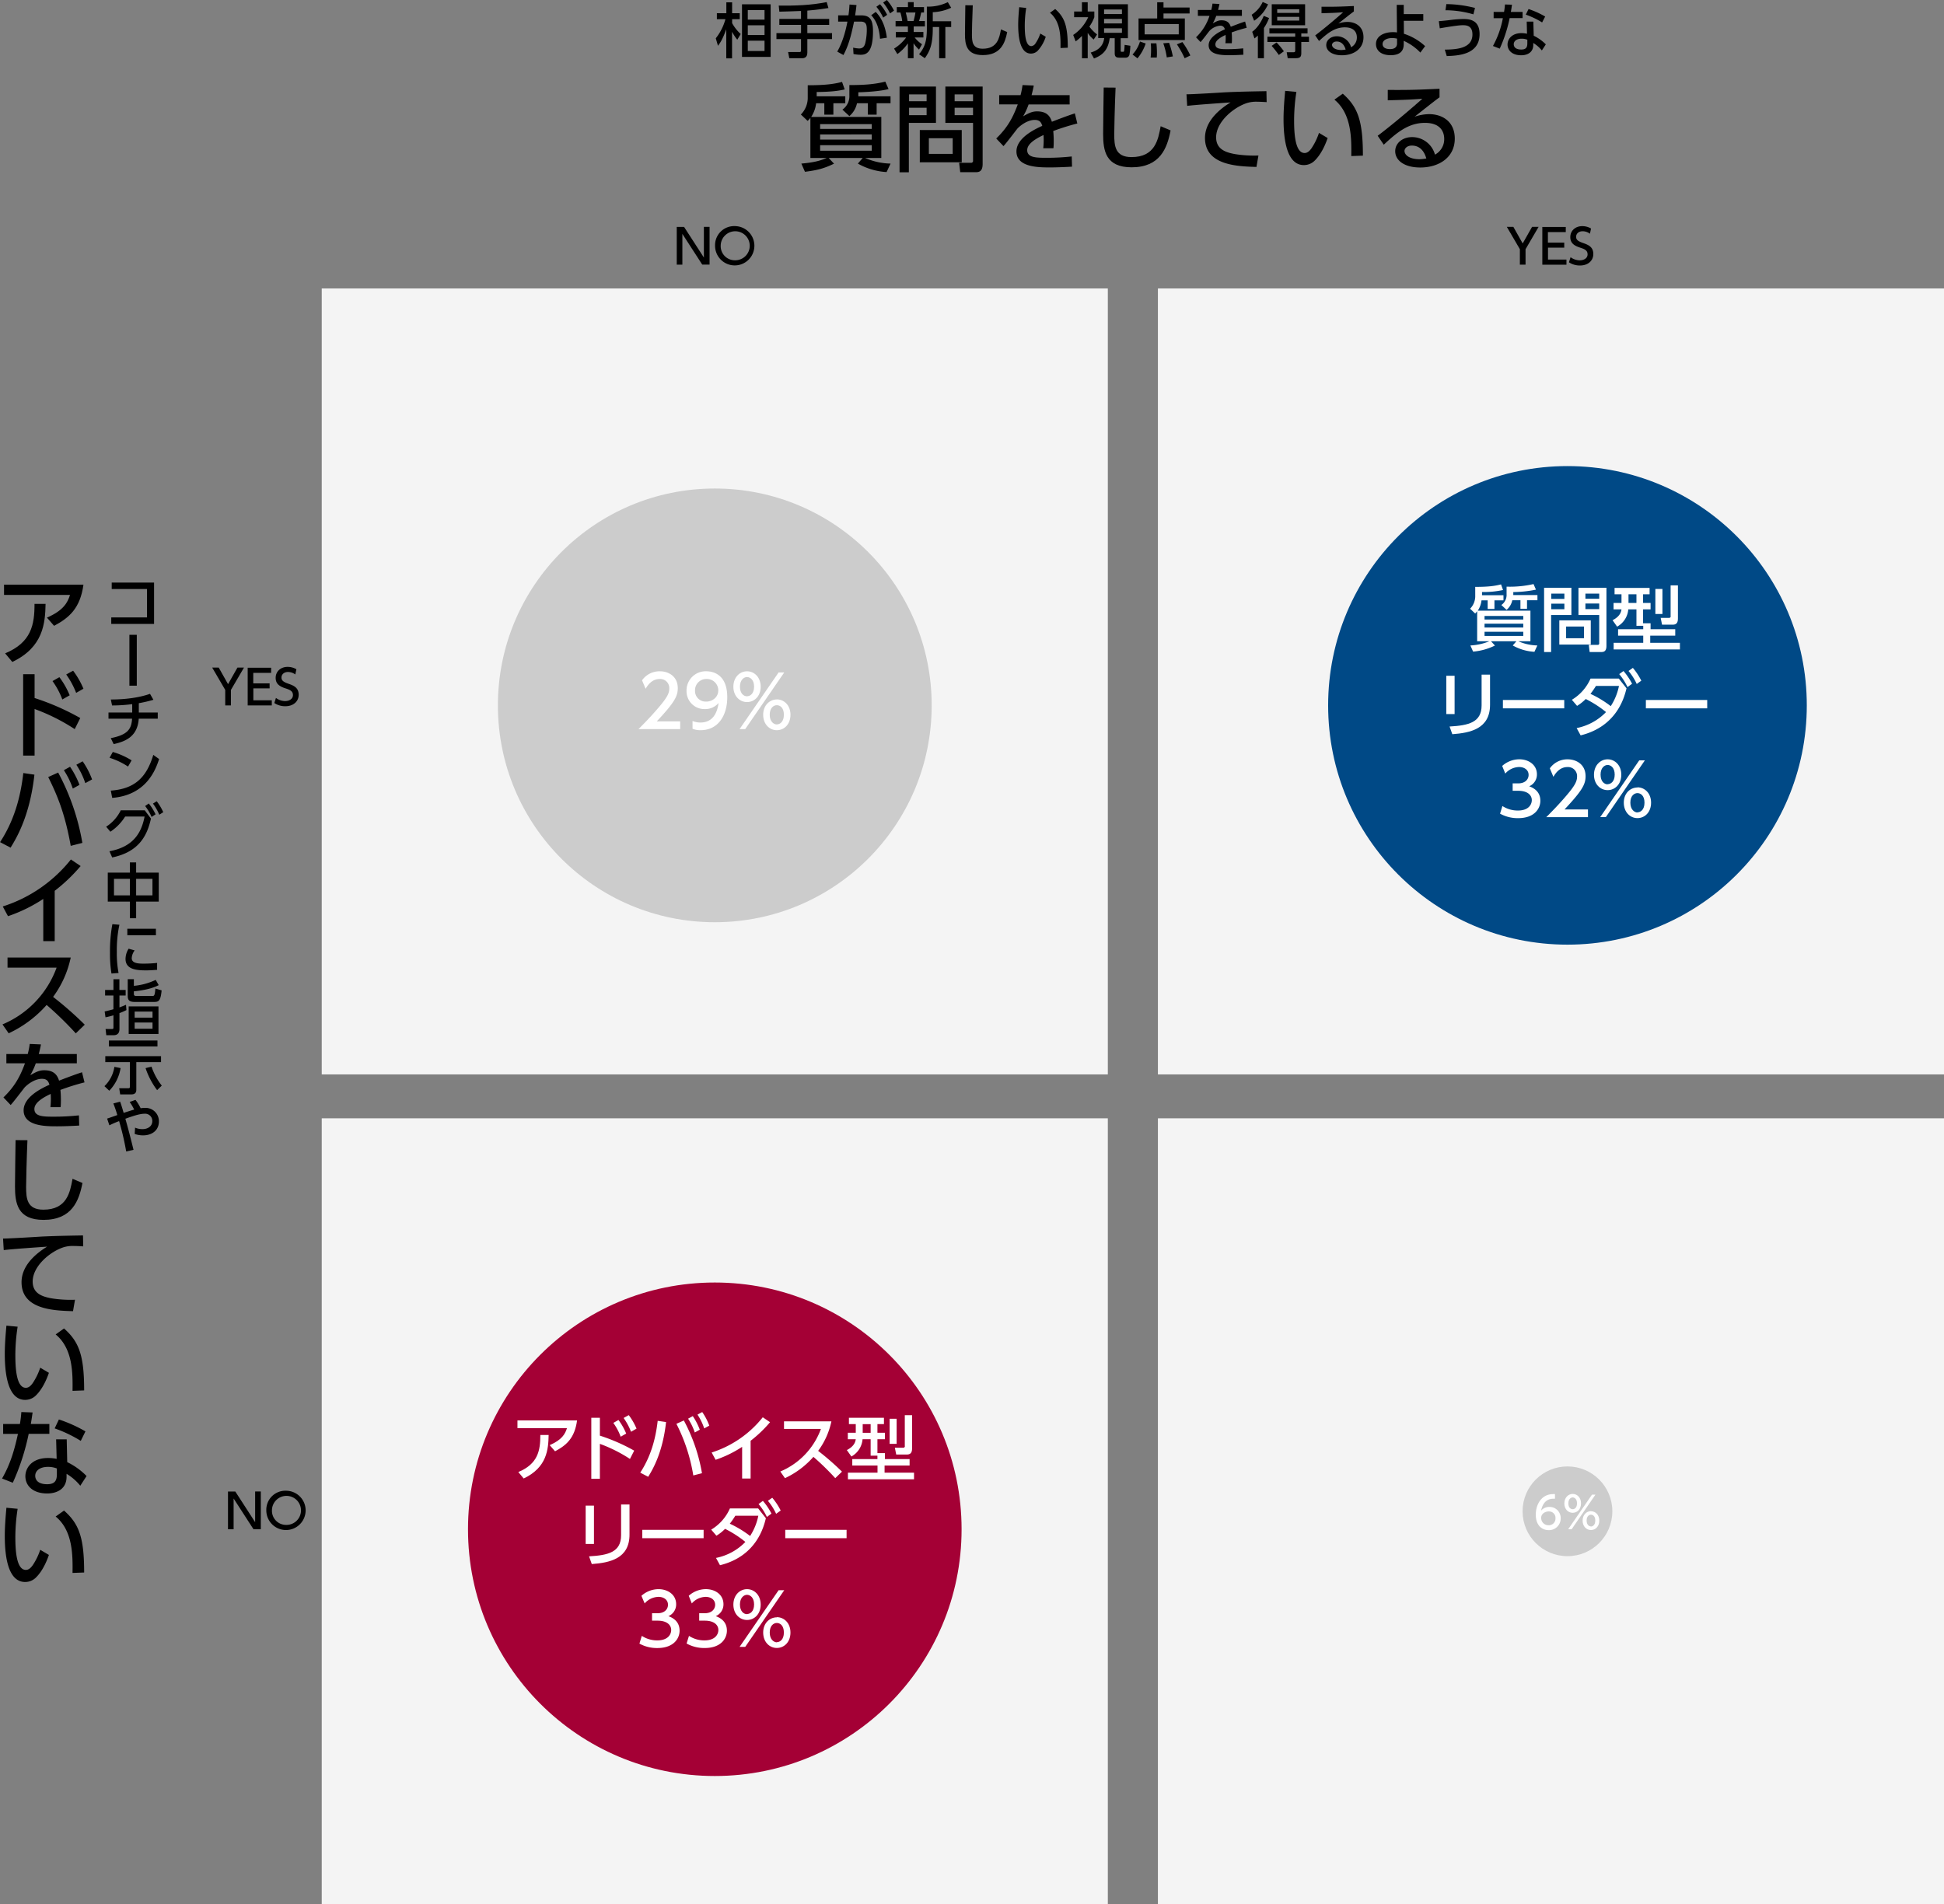 <svg id="リーダーA-2" data-name="リーダーA" xmlns="http://www.w3.org/2000/svg" viewBox="0 0 979.03 959.19"><rect x="0" y="0" width="979.03" height="959.19" fill="#808080" stroke="none"/><defs><style>.cls-1{fill:#f4f4f4;}.cls-2{fill:#004986;}.cls-3{fill:#ccc;}.cls-4{fill:#a40035;}.cls-5{fill:#fff;}</style></defs><title>data20160627_01</title><rect class="cls-1" x="162.03" y="145.3" width="395.89" height="395.89"/><rect class="cls-1" x="583.14" y="145.3" width="395.89" height="395.89"/><rect class="cls-1" x="162.03" y="563.3" width="395.89" height="395.89"/><rect class="cls-1" x="583.14" y="563.3" width="395.89" height="395.89"/><path d="M346.46,114.27l10,15.46V114.27h2.86v19h-3.7l-10-15.46V133.3h-2.83v-19h3.67Z" transform="translate(-1.97 0)"/><path d="M371.93,113.89a9.9,9.9,0,1,1-9.84,9.89A9.59,9.59,0,0,1,371.93,113.89Zm0,17.21a7.31,7.31,0,1,0-7-7.32A7.1,7.1,0,0,0,371.93,131.1Z" transform="translate(-1.97 0)"/><path d="M767.41,125.53l-6.58-11.26h3.29l4.7,8.35,4.73-8.35h3.29l-6.58,11.26v7.78h-2.86v-7.78Z" transform="translate(-1.97 0)"/><path d="M789.75,122.17v2.57h-8.18v6h9.29v2.59H778.71v-19h11.81v2.59h-9v5.3h8.18Z" transform="translate(-1.97 0)"/><path d="M802.69,117.73a6.21,6.21,0,0,0-3.67-1.25c-2,0-3.29,1.22-3.29,2.81s1.2,2.26,3.19,3c2.69,0.94,5.47,1.9,5.47,5.66,0,3.34-2.64,5.78-6.7,5.78a9.86,9.86,0,0,1-5.57-1.61l0.82-2.57a7.83,7.83,0,0,0,4.56,1.58c2.09,0,4-1,4-3s-1.46-2.66-3.7-3.38c-3.19-1-5-2.4-5-5.3,0-3.24,2.54-5.54,6-5.54a8.59,8.59,0,0,1,4.44,1.2Z" transform="translate(-1.97 0)"/><path d="M115.41,347.53l-6.58-11.26h3.29l4.7,8.35,4.73-8.35h3.29l-6.58,11.26v7.78h-2.86v-7.78Z" transform="translate(-1.97 0)"/><path d="M137.75,344.17v2.57h-8.19v6h9.29v2.59H126.71v-19h11.81v2.59h-9v5.3h8.19Z" transform="translate(-1.97 0)"/><path d="M150.69,339.73a6.21,6.21,0,0,0-3.67-1.25c-2,0-3.29,1.22-3.29,2.81s1.2,2.26,3.19,3c2.69,0.94,5.47,1.9,5.47,5.66,0,3.34-2.64,5.78-6.7,5.78a9.86,9.86,0,0,1-5.57-1.61l0.82-2.57a7.83,7.83,0,0,0,4.56,1.58c2.09,0,4-1,4-3s-1.46-2.66-3.7-3.38c-3.19-1-5-2.4-5-5.3,0-3.24,2.54-5.54,6-5.54a8.59,8.59,0,0,1,4.44,1.2Z" transform="translate(-1.97 0)"/><path d="M120.46,751.27l10,15.46V751.27h2.86v19h-3.7l-10-15.46V770.3h-2.83v-19h3.67Z" transform="translate(-1.97 0)"/><path d="M145.93,750.89a9.9,9.9,0,1,1-9.84,9.89A9.59,9.59,0,0,1,145.93,750.89Zm0,17.21a7.31,7.31,0,1,0-7-7.32A7.1,7.1,0,0,0,145.93,768.1Z" transform="translate(-1.97 0)"/><circle class="cls-2" cx="789.4" cy="355.3" r="120.53"/><circle class="cls-3" cx="359.98" cy="355.3" r="109.23"/><circle class="cls-3" cx="789.4" cy="761.25" r="22.6"/><circle class="cls-4" cx="359.98" cy="770.3" r="124.29"/><path class="cls-5" d="M772.72,307.52V323H766.6a25.3,25.3,0,0,0,9.61,2.12l-1.48,3.2a25,25,0,0,1-10.91-3.2l1.84-2.12H752.85l2,2.16a30.48,30.48,0,0,1-11,3.06l-1.37-3.1a28.68,28.68,0,0,0,9.57-2.12h-6.16V307.88a10,10,0,0,1-1,1.15l-2.56-2.41a9,9,0,0,0,2.59-6v-5c6.3,0,9.68-.4,13-1.26l1,2.84a46.45,46.45,0,0,1-10.58,1v1.62h10.8v2.59h-4.54v4.32h-3.42v-4.32h-3.1a11.9,11.9,0,0,1-1.87,5.18h26.53Zm-3.6,2.74H749.61v1.8h19.51v-1.8Zm0,3.89H749.61v1.94h19.51v-1.94Zm0,4.07H749.61v2.09h19.51v-2.09Zm-5-18.47h12.13v2.59H771v4.32h-3.31v-4.32h-4.1a8.72,8.72,0,0,1-2.88,4.86l-2.63-2.45a6.22,6.22,0,0,0,2.63-5.44V295.5a53.62,53.62,0,0,0,13.57-1.3l1.22,2.81a59.89,59.89,0,0,1-11.41,1.22v1.51Z" transform="translate(-1.97 0)"/><path class="cls-5" d="M779.6,296.07h13.75v13.71H783.13v18.65H779.6V296.07Zm3.6,3v2.59h6.62V299H783.2Zm0,5v2.81h6.62v-2.81H783.2Zm19.91,8.42v12.17H787.27V312.49H803.1Zm-12.42,3.1v5.9h9v-5.9h-9Zm16.67-5.8H796.91V296.07H811v29.26c0,3-1.55,3.1-2.74,3.1h-5.72l-0.43-3.6h4.39a0.74,0.74,0,0,0,.86-0.9V309.79ZM800.41,299v2.59h6.95V299h-6.95Zm0,5v2.81h6.95v-2.81h-6.95Z" transform="translate(-1.97 0)"/><path class="cls-5" d="M829.53,315.22h-3.42v-8.28H822a10.92,10.92,0,0,1-5.62,8.71l-2.3-3.24c3.92-2,4.32-4.36,4.5-5.47h-4V303.7h4v-4.36h-3.49v-3.2h17.64v3.2h-3.28v4.36h3.78v3.24h-3.78v7h3.78v3h12.42v3.24h-12.6v3.6H848v3.35H814.63v-3.35h14.9v-3.6H816.86v-3.24h12.67v-1.66Zm-7.42-15.87v4.36h4v-4.36h-4Zm13.53-2.7h3.56v12.63h-3.56V296.65Zm7.67-1.8H847v16.38c0,1.44-.07,3.42-2.59,3.42H839l-0.68-3.42h4.21a0.77,0.77,0,0,0,.79-1V294.85Z" transform="translate(-1.97 0)"/><path class="cls-5" d="M734.53,359.68h-4.18V340.39h4.18v19.29ZM752.38,355c0,12.17-10,14.15-19,14.83L732,365.95c9.5-.54,16.13-2,16.13-10.65V339.81h4.25V355Z" transform="translate(-1.97 0)"/><path class="cls-5" d="M789.75,352.59v4.21H758.86v-4.21h30.88Z" transform="translate(-1.97 0)"/><path class="cls-5" d="M796,366.74a28.22,28.22,0,0,0,14.79-8.06,54.32,54.32,0,0,0-10.22-6.59,22.35,22.35,0,0,1-4.36,3.46l-2.63-3.06A23.47,23.47,0,0,0,803,341.79h14.22l3.89,4.93c-1,4-4.54,19.11-23.11,23.69Zm9.72-21.24a42.18,42.18,0,0,1-2.77,4,53,53,0,0,1,10.22,6.19,29.27,29.27,0,0,0,4.14-10.19H805.7ZM819.59,338a32.62,32.62,0,0,1,4.32,6.41l-2.3,1.69a30.14,30.14,0,0,0-4.18-6.55Zm4.72-1.58a32.75,32.75,0,0,1,4.25,6.44l-2.3,1.66a29,29,0,0,0-4.14-6.55Z" transform="translate(-1.97 0)"/><path class="cls-5" d="M861.75,352.59v4.21H830.86v-4.21h30.88Z" transform="translate(-1.97 0)"/><path class="cls-5" d="M758.61,406a14.06,14.06,0,0,0,7.85,2.27c5.11,0,6.95-2.81,6.95-5.26s-2.09-4.68-6.8-4.68h-2.84V394.6h2.74c3.89,0,5.29-2.34,5.29-4.25,0-2.74-2.41-4-4.75-4a9.51,9.51,0,0,0-7,3.31l-1.55-3.85a13,13,0,0,1,8.6-3.35c4.71,0,8.89,2.77,8.89,7.59a6.43,6.43,0,0,1-3.89,6c1.48,0.58,5.62,2.16,5.62,7.31,0,3.85-2.88,8.75-11.23,8.75a18.27,18.27,0,0,1-9.07-2.27Z" transform="translate(-1.97 0)"/><path class="cls-5" d="M801.7,407.71v3.89h-21c3.13-3.13,6.44-6.52,10.11-10.83,4.36-5.11,5.4-7.24,5.4-9.65a4.56,4.56,0,0,0-4.86-4.75c-4.25,0-6.37,3.78-7.06,4.93l-1.8-4.28a10.81,10.81,0,0,1,9-4.54c4.07,0,9,2.34,9,8.53,0,4.07-1.69,7.2-10.58,16.7H801.7Z" transform="translate(-1.97 0)"/><path class="cls-5" d="M811.6,382.47c3.67,0,6.88,3,6.88,7.77S815.31,398,811.6,398s-6.88-3-6.88-7.74S807.93,382.47,811.6,382.47ZM827.51,383h2.84L810.7,411.59h-2.84Zm-15.91,12c1.48,0,3.56-1.19,3.56-4.82s-2.09-4.86-3.56-4.86-3.56,1.33-3.56,4.86S810,395.07,811.6,395.07Zm15,1.58c3.64,0,6.88,2.92,6.88,7.74s-3.17,7.77-6.87,7.77-6.87-3-6.87-7.77S823,396.66,826.65,396.66Zm0,12.6c1.48,0,3.56-1.19,3.56-4.86s-2-4.82-3.56-4.82-3.56,1.3-3.56,4.82S825.14,409.25,826.65,409.25Z" transform="translate(-1.97 0)"/><path class="cls-5" d="M292.59,715.48c-1.22,9-5.47,12.56-11.09,15.55l-2.7-3.1c6.23-2.7,7.81-5.69,8.71-8.57H262.57v-3.89h30Zm-29.59,26c9.86-4.1,11.12-10.8,11.09-18.68l4.18,0c-0.14,7.2-.79,16.34-12.56,21.92Z" transform="translate(-1.97 0)"/><path class="cls-5" d="M319.23,734.88a73.59,73.59,0,0,0-15.15-7.6v17.6h-4.32V714.14h4.32v9a93,93,0,0,1,17.28,7.56Zm-5.79-19.62a30.94,30.94,0,0,1,3.89,6.84l-2.77,1.58a29.3,29.3,0,0,0-3.71-6.95Zm5.18-2.45a31.47,31.47,0,0,1,3.92,6.8l-2.77,1.58a31.45,31.45,0,0,0-3.74-6.95Z" transform="translate(-1.97 0)"/><path class="cls-5" d="M337.41,716.3c-1.73,15.73-6.91,24.15-9,27.57l-4-2.09c5.18-7.92,7.7-16.63,8.78-26.1Zm13.71,26.89a87.71,87.71,0,0,0-8.5-26l3.74-1.69a86.89,86.89,0,0,1,9.14,26.57Zm-0.25-29.88a32.61,32.61,0,0,1,3.53,6.84l-2.52,1.4a30.35,30.35,0,0,0-3.38-6.95Zm4.75-2.05a30,30,0,0,1,3.56,6.84l-2.56,1.4a28.94,28.94,0,0,0-3.38-6.95Z" transform="translate(-1.97 0)"/><path class="cls-5" d="M380,744.74h-4.28V728.79a58.21,58.21,0,0,1-13.35,6.52l-2-3.67a53.71,53.71,0,0,0,25.74-17.75l3.67,2.48a63.58,63.58,0,0,1-9.79,9.36v19Z" transform="translate(-1.97 0)"/><path class="cls-5" d="M420.68,715.95A38.16,38.16,0,0,1,414,730.81a131,131,0,0,1,12,10.47l-3.38,3.28a129.76,129.76,0,0,0-11-10.73,43.67,43.67,0,0,1-14.33,10.73l-2.34-3.35a37,37,0,0,0,20.45-21.45H396.81v-3.81h23.87Z" transform="translate(-1.97 0)"/><path class="cls-5" d="M443.86,733.22h-3.42v-8.28h-4.07a10.92,10.92,0,0,1-5.62,8.71l-2.3-3.24c3.92-2,4.32-4.36,4.5-5.47h-4V721.7h4v-4.36H429.5v-3.2h17.64v3.2h-3.28v4.36h3.78v3.24h-3.78v7h3.78v3h12.42v3.24h-12.6v3.6h14.83v3.35H429v-3.35h14.9v-3.6H431.19v-3.24h12.67v-1.66Zm-7.42-15.87v4.36h4v-4.36h-4Zm13.53-2.7h3.56v12.63H450V714.65Zm7.67-1.8h3.67v16.38c0,1.44-.07,3.42-2.59,3.42h-5.4l-0.68-3.42h4.21a0.77,0.77,0,0,0,.79-1V712.85Z" transform="translate(-1.97 0)"/><path class="cls-5" d="M301.1,777.68h-4.18V758.39h4.18v19.29ZM319,773c0,12.17-10,14.15-19,14.83l-1.37-3.89c9.5-.54,16.13-2,16.13-10.65V757.81H319V773Z" transform="translate(-1.97 0)"/><path class="cls-5" d="M356.32,770.59v4.21H325.44v-4.21h30.88Z" transform="translate(-1.97 0)"/><path class="cls-5" d="M362.56,784.74a28.22,28.22,0,0,0,14.79-8.06,54.31,54.31,0,0,0-10.22-6.59,22.35,22.35,0,0,1-4.36,3.46l-2.63-3.06a23.47,23.47,0,0,0,9.43-10.69h14.22l3.89,4.93c-1,4-4.54,19.11-23.11,23.68Zm9.72-21.24a42.14,42.14,0,0,1-2.77,4,53,53,0,0,1,10.22,6.19,29.28,29.28,0,0,0,4.14-10.19H372.27ZM386.17,756a32.62,32.62,0,0,1,4.32,6.41l-2.3,1.69A30.13,30.13,0,0,0,384,757.6Zm4.72-1.58a32.77,32.77,0,0,1,4.25,6.44l-2.3,1.66a29,29,0,0,0-4.14-6.55Z" transform="translate(-1.97 0)"/><path class="cls-5" d="M428.32,770.59v4.21H397.44v-4.21h30.88Z" transform="translate(-1.97 0)"/><path class="cls-5" d="M325.19,824a14.06,14.06,0,0,0,7.85,2.27c5.11,0,6.95-2.81,6.95-5.25s-2.09-4.68-6.8-4.68h-2.84V812.6h2.74c3.89,0,5.29-2.34,5.29-4.25,0-2.74-2.41-4-4.75-4a9.51,9.51,0,0,0-7,3.31L325,803.82a13,13,0,0,1,8.6-3.35c4.71,0,8.89,2.77,8.89,7.6a6.43,6.43,0,0,1-3.89,6c1.48,0.58,5.62,2.16,5.62,7.31,0,3.85-2.88,8.75-11.23,8.75A18.27,18.27,0,0,1,324,827.9Z" transform="translate(-1.97 0)"/><path class="cls-5" d="M348.95,824a14.06,14.06,0,0,0,7.85,2.27c5.11,0,6.95-2.81,6.95-5.25s-2.09-4.68-6.8-4.68H354.1V812.6h2.74c3.89,0,5.29-2.34,5.29-4.25,0-2.74-2.41-4-4.75-4a9.51,9.51,0,0,0-7,3.31l-1.55-3.85a13,13,0,0,1,8.6-3.35c4.71,0,8.89,2.77,8.89,7.6a6.43,6.43,0,0,1-3.89,6c1.48,0.58,5.62,2.16,5.62,7.31,0,3.85-2.88,8.75-11.23,8.75a18.27,18.27,0,0,1-9.07-2.27Z" transform="translate(-1.97 0)"/><path class="cls-5" d="M378.18,800.47c3.67,0,6.88,3,6.88,7.78s-3.17,7.74-6.87,7.74-6.88-3-6.88-7.74S374.51,800.47,378.18,800.47ZM394.09,801h2.84l-19.65,28.54h-2.84Zm-15.91,12c1.48,0,3.56-1.19,3.56-4.82s-2.09-4.86-3.56-4.86-3.56,1.33-3.56,4.86S376.6,813.07,378.18,813.07Zm15,1.58c3.64,0,6.88,2.92,6.88,7.74s-3.17,7.77-6.87,7.77-6.87-3-6.87-7.77S389.59,814.66,393.23,814.66Zm0,12.6c1.48,0,3.56-1.19,3.56-4.86s-2-4.82-3.56-4.82-3.56,1.3-3.56,4.82S391.71,827.25,393.23,827.25Z" transform="translate(-1.97 0)"/><path class="cls-5" d="M344.52,363.36v3.89h-21c3.13-3.13,6.44-6.52,10.11-10.83,4.36-5.11,5.4-7.24,5.4-9.65a4.56,4.56,0,0,0-4.86-4.75c-4.25,0-6.37,3.78-7.06,4.93l-1.8-4.28a10.81,10.81,0,0,1,9-4.54c4.07,0,9,2.34,9,8.53,0,4.07-1.69,7.2-10.58,16.7h11.81Z" transform="translate(-1.97 0)"/><path class="cls-5" d="M350.71,363.15a10.15,10.15,0,0,0,4,.79c5.87,0,8.42-4.32,9.14-9.83a8.8,8.8,0,0,1-6.84,3.06,9,9,0,0,1-9.29-9.25,9.64,9.64,0,0,1,10-9.79c3.13,0,10.51,1.37,10.51,13,0,9.79-5,16.67-13.35,16.67a10.14,10.14,0,0,1-4.14-.72v-4Zm6.91-9.75c3.17,0,6.08-2.23,6.08-5.62a5.71,5.71,0,0,0-5.94-5.76,5.63,5.63,0,0,0-5.76,5.76A5.33,5.33,0,0,0,357.62,353.39Z" transform="translate(-1.97 0)"/><path class="cls-5" d="M378.18,338.13c3.67,0,6.88,3,6.88,7.77s-3.17,7.74-6.87,7.74-6.88-3-6.88-7.74S374.51,338.13,378.18,338.13Zm15.91,0.58h2.84l-19.65,28.54h-2.84Zm-15.91,12c1.48,0,3.56-1.19,3.56-4.82s-2.09-4.86-3.56-4.86-3.56,1.33-3.56,4.86S376.6,350.73,378.18,350.73Zm15,1.58c3.64,0,6.88,2.92,6.88,7.74s-3.17,7.78-6.87,7.78-6.87-3-6.87-7.78S389.59,352.31,393.23,352.31Zm0,12.6c1.48,0,3.56-1.19,3.56-4.86s-2-4.82-3.56-4.82-3.56,1.3-3.56,4.82S391.71,364.91,393.23,364.91Z" transform="translate(-1.97 0)"/><path class="cls-5" d="M785.08,754.92c-0.51,0-.55,0-0.77,0-3.7,0-5.52,2.57-6.23,6a5.45,5.45,0,0,1,4.18-1.87,5.59,5.59,0,0,1,5.7,5.7,5.89,5.89,0,0,1-6.05,6c-2.79,0-6.49-1.78-6.49-7.88,0-4.82,2.68-10.28,8.78-10.28a6.22,6.22,0,0,1,.88,0v2.38Zm-3.17,6.4c-1.69,0-3.79,1.08-3.79,3.28a3.67,3.67,0,0,0,3.72,3.67,3.35,3.35,0,0,0,3.5-3.48A3.23,3.23,0,0,0,781.91,761.33Z" transform="translate(-1.97 0)"/><path class="cls-5" d="M794,752.5c2.24,0,4.2,1.8,4.2,4.75S796.3,762,794,762s-4.2-1.83-4.2-4.73S791.79,752.5,794,752.5Zm9.73,0.35h1.74l-12,17.45h-1.74ZM794,760.21c0.9,0,2.18-.73,2.18-2.95s-1.28-3-2.18-3-2.18.81-2.18,3S793.06,760.21,794,760.21Zm9.2,1c2.22,0,4.2,1.78,4.2,4.73s-1.94,4.75-4.2,4.75-4.2-1.83-4.2-4.75S801,761.17,803.23,761.17Zm0,7.7c0.9,0,2.18-.73,2.18-3s-1.23-2.95-2.18-2.95-2.18.79-2.18,2.95S802.3,768.88,803.23,768.88Z" transform="translate(-1.97 0)"/><path d="M373.28,20a23.55,23.55,0,0,1-2.64-4V29.4h-2.91V14.73c-1.86,5.1-3,6.75-4.17,8.34l-1.11-3.78a26.87,26.87,0,0,0,4.86-9.63H363v-3h4.77V1.17h2.91V6.66h3.84v3h-3.84v2A21.11,21.11,0,0,0,375,17.13Zm16.8,8.67H375.65V2.16h14.43V28.62ZM387,5.07h-8.43V9.9H387V5.07Zm0,7.68h-8.43v4.89H387V12.75Zm0,7.74h-8.43v5.19H387V20.49Z" transform="translate(-1.97 0)"/><path d="M405.38,5.52c-1.56.06-9.21,0.36-10.92,0.36l-0.3-3.06c8.1,0.09,16.2-.15,24.15-1.77l0.87,3c-1.86.3-5.1,0.84-10.62,1.29V9.54h11v3h-11v4.14H421v3H408.56v6.9c0,2.67-2.07,2.73-2.31,2.73h-6.78l-0.6-3.09h5.61c0.39,0,.9,0,0.9-0.69V19.68H393v-3h12.39V12.54H394.46v-3h10.92v-4Z" transform="translate(-1.97 0)"/><path d="M423.62,26c3.3-5.73,4.71-12.84,5.13-15.12l-4.68,0V7.74h5.19c0.27-1.89.39-3.09,0.54-5.46l3.51,0.27c-0.24,2.22-.36,3.09-0.69,5.19h2.91c4.35,0,6.09,1.8,6.09,8,0,11.31-3.75,11.85-6.36,11.85a18.32,18.32,0,0,1-3.45-.39L431.63,24a16.38,16.38,0,0,0,3,.42c1.56,0,2.61-.69,3.12-2.76a29.67,29.67,0,0,0,.75-6.51c0-2.4-.15-4.29-3.09-4.26l-3.33,0c-1.2,5.79-2.52,11.61-5.34,16.83Zm21.54-6.48c-0.33-4.35-1.44-8.7-4.44-11.85L443,6c1.5,1.59,4.56,5,5.61,13Zm0-17.4a26.5,26.5,0,0,1,3.6,5.34l-2,1.41a24.79,24.79,0,0,0-3.45-5.46ZM448.61,0a25,25,0,0,1,3.6,5.34l-2,1.41a26.82,26.82,0,0,0-3.48-5.46Z" transform="translate(-1.97 0)"/><path d="M452.24,24.48a21.7,21.7,0,0,0,6.09-5.61h-5.22V16.11h6.09V13.32H453V10.59h3.33a24.55,24.55,0,0,0-.9-4.29h-1.83V3.57h5.64V1.08h2.88V3.57h5.19V6.3h-1.41a40.85,40.85,0,0,1-1.08,4.29h2.94v2.73h-5.64v2.79H467v2.76h-4.38a15.49,15.49,0,0,0,3.69,3.42l-1.5,2.7a16,16,0,0,1-2.76-3.21v7.53H459.2V21.84a22.86,22.86,0,0,1-5.31,5.4ZM458.12,6.3a34.07,34.07,0,0,1,.93,4.29h3A35.81,35.81,0,0,0,463,6.3h-4.89ZM481,3.9a24.49,24.49,0,0,1-9.27,2.25v4.56H481v2.88h-2.94V29.31h-3.12V13.59h-3.21V14.4c0,8.37-1.65,11.58-4,14.91l-2.91-2c2.61-3.12,3.93-6.18,3.93-12.81V3.33A22.29,22.29,0,0,0,479.3,1.08Z" transform="translate(-1.97 0)"/><path d="M491.87,2.67c-0.27,6.36-.42,13-0.42,14.67,0,3.66.27,7.2,5.43,7.2,7.44,0,8.4-5.49,9.18-9.72l3.15,1.32c-1.08,5.58-3.3,11.61-12.27,11.61-8.16,0-9-5.22-9-10.53,0-2.31.15-12.51,0.18-14.58Z" transform="translate(-1.97 0)"/><path d="M518.78,4a58.71,58.71,0,0,0-.72,8.91c0,3.9.27,10.32,3.3,10.32a2.82,2.82,0,0,0,2.16-1.47,19.8,19.8,0,0,0,2.37-4.86l2.73,1.62a18.92,18.92,0,0,1-4,7,4.8,4.8,0,0,1-3.45,1.47c-5.31,0-6.42-7.77-6.42-14.49,0-2.94.27-6.18,0.51-8.88Zm17.28,20.19c0.06-5.31.18-13.26-5.31-17.76l2.64-1.89c4.74,4.2,6.33,8.49,6.33,19.5Z" transform="translate(-1.97 0)"/><path d="M549.77,29.34h-2.91V18.09a22.64,22.64,0,0,1-3.18,2.76l-1.23-3.24A21.31,21.31,0,0,0,550,8.67h-7.08V5.79h3.93V1.11h2.91V5.79h3.33V8.67a21.32,21.32,0,0,1-2.49,4.74,18.43,18.43,0,0,0,3.87,3.93l-1.71,2.58a16,16,0,0,1-3-3.36V29.34ZM570,2.13v17.1h-3.63v5.85c0,1,0,1,.69,1h0.51c0.24,0,.45,0,0.54-0.54a28.48,28.48,0,0,0,.24-2.94l2.88,0.45a30.53,30.53,0,0,1-.48,4.62,1.89,1.89,0,0,1-1.92,1.38H565.7c-1.47,0-2.34-.42-2.34-2.19V19.23h-2.52c-0.84,6-3.51,8.52-7.92,10.23l-1.65-3c6.06-1.68,6.6-5.91,6.78-7.26h-3V2.13H570ZM558,4.77V7.08H567V4.77H558Zm0,4.77v2.25H567V9.54H558Zm0,4.71v2.28H567V14.25H558Z" transform="translate(-1.97 0)"/><path d="M572.33,27.45a16.59,16.59,0,0,0,3.75-6.54l2.88,1a22.93,22.93,0,0,1-4.14,7.47ZM601.07,6.78H587.93V9.3h10.74V20.19H575.36V9.3h9.39V1.14h3.18V3.78h13.14v3Zm-5.46,5.37H578.42v5.16h17.19V12.15ZM581.45,28.92a30.46,30.46,0,0,0,.21-4,24.52,24.52,0,0,0-.15-3.09h2.85a47.44,47.44,0,0,1,.27,5.16c0,0.75-.06,1.29-0.09,2h-3.09Zm8.13,0a36.86,36.86,0,0,0-1.77-7.11l2.94-.24a49.39,49.39,0,0,1,1.89,6.84Zm9,0.42a48.71,48.71,0,0,0-3.9-7l2.76-1.14a38.06,38.06,0,0,1,4,6.75Z" transform="translate(-1.97 0)"/><path d="M627.41,5V8H614.48a22.15,22.15,0,0,1-1.74,3.78c1.77-1,2.85-1.56,4.38-1.56,2.49,0,4,1,4.68,3.27,1.38-.54,4.83-1.89,7.23-2.64L629.81,14a72.83,72.83,0,0,0-7.56,2.34,30.33,30.33,0,0,1,.15,3.24,21.66,21.66,0,0,1-.09,2.19H619.1a22.74,22.74,0,0,0,.09-4.17c-3.15,1.47-5.13,3-5.13,4.77,0,2.4,2.94,2.4,6.24,2.4a70.58,70.58,0,0,0,7.77-.42l0.09,3.21c-2.07.12-4.59,0.24-6.93,0.24-3.57,0-10.56,0-10.56-5,0-4.2,5.61-6.93,8.13-8a2.16,2.16,0,0,0-2.37-1.86,8.37,8.37,0,0,0-5.4,2.67c-0.12.12-3.63,4.77-4.44,5.58l-2.28-2.4A26,26,0,0,0,611.09,8h-5.85V5H612a24.1,24.1,0,0,0,.6-3.18L616.1,2c-0.21,1.14-.36,1.74-0.69,3h12Z" transform="translate(-1.97 0)"/><path d="M632.33,7.41A15.15,15.15,0,0,0,637.88,1l2.7,1.17a19.53,19.53,0,0,1-7,8.28Zm8.76,1.68a23.48,23.48,0,0,1-2.58,5V29.31h-3.06V17.91a15.27,15.27,0,0,1-1.71,1.44L632.6,16c3-2.13,4.86-5.76,5.82-8Zm19.38,5.16v2.58h-3.15v1.65h3.87v2.67h-3.87v5.49c0,1.62-.27,2.67-2.7,2.67h-4.14l-0.51-3h3.42c0.84,0,.87-0.36.87-1.05V21.15h-14V18.48h14V16.83h-13V14.25h19.23ZM659.24,2.13V12.72h-16.8V2.13h16.8ZM646,27.69a52.9,52.9,0,0,0-3.6-4.59l2.46-1.71a35.56,35.56,0,0,1,3.69,4.44Zm-0.81-23v1.8h11.1V4.65h-11.1Zm0,3.84v1.83h11.1V8.49h-11.1Z" transform="translate(-1.97 0)"/><path d="M683.84,5.73c-2.4,1.77-5.25,4.08-7.86,6.12a14.94,14.94,0,0,1,4.53-.81c4.2,0,8.13,2.31,8.13,7.71,0,5.88-4.92,9.09-10.86,9.09-5.16,0-7.89-2.34-7.89-5.13,0-2.55,2.31-4.44,5.31-4.44a7.44,7.44,0,0,1,7.2,5.52,5.49,5.49,0,0,0,2.91-4.95c0-2.19-1.11-5.07-6.06-5.07-5.13,0-8.79,3-13,6.87l-1.92-2.82c0.87-.63,6.33-4.8,14.07-11.64-3.57.27-5.88,0.36-10.89,0.48V3.39c6.93,0.06,9.81-.06,16.29-0.36v2.7Zm-8.73,15.18c-1.59,0-2.31,1-2.31,1.68,0,1.29,1.56,2.61,4.74,2.61a14.4,14.4,0,0,0,2.13-.24C679,22.71,677.66,20.91,675.11,20.91Z" transform="translate(-1.97 0)"/><path d="M709,17a28.77,28.77,0,0,1,10.68,6.24l-2.4,3.24a26.69,26.69,0,0,0-8.37-5.91v1.71c0,4.26-3,5.52-6.57,5.52-5.37,0-7.41-2.82-7.41-5.61,0-4,4-6,8.58-6a12.13,12.13,0,0,1,2,.15L705.38,2.46h3.54V7.11l9.84,0v3.36h-9.81Zm-3.45,2.46a10.94,10.94,0,0,0-2.49-.3c-2.25,0-4.8.9-4.8,3.06,0,1.29,1,2.52,3.81,2.52,1.41,0,3.48-.45,3.48-2.88v-2.4Z" transform="translate(-1.97 0)"/><path d="M729.59,25c5.82-.09,13.92-0.51,13.92-7.65,0-4.56-3.21-4.65-4.89-4.65-2.76,0-10.41,1.38-11.55,1.56l-0.48-3.6c1.5-.12,2.49-0.21,5.19-0.51a61.34,61.34,0,0,1,6.81-.57c2.79,0,8.52,0,8.52,7.59,0,10.41-10.83,10.86-16.53,11.07ZM744,7.23a50.33,50.33,0,0,0-14.07-2.07l0.45-3.09A60.7,60.7,0,0,1,744.8,4Z" transform="translate(-1.97 0)"/><path d="M768.77,6V9.12h-6.51a72.76,72.76,0,0,1-5,15.39l-3.42-1.35a46.82,46.82,0,0,0,5-14h-4.65V6h5.25a37.63,37.63,0,0,0,.45-3.75l3.54,0.12c-0.27,1.89-.36,2.52-0.57,3.63h5.88Zm5.61,12a22.11,22.11,0,0,1,6.09,4.35l-2,3.06a16.19,16.19,0,0,0-4.32-3.75v0.93c0,3.84-3,5.25-6.09,5.25-4.59,0-6.87-2.52-6.87-5.43,0-2.49,1.95-5.73,7.11-5.73A13,13,0,0,1,771,17l-0.15-6.12h3.33Zm-3.24,2a7.57,7.57,0,0,0-2.82-.51c-2.61,0-4,1.23-4,2.82,0,0.54.18,2.64,3.78,2.64,2.4,0,3.06-1.11,3.06-3.12V20Zm7.47-8.7a41.7,41.7,0,0,0-8.22-3.93l1.38-2.82a43.75,43.75,0,0,1,8.37,3.78Z" transform="translate(-1.97 0)"/><path d="M445.81,58.88V79.57h-8.16a33.74,33.74,0,0,0,12.82,2.83l-2,4.27A33.33,33.33,0,0,1,434,82.4l2.45-2.83H419.31L422,82.45c-4.94,2.35-8.11,3.26-14.64,4.08l-1.82-4.13c6-.53,9.31-1.34,12.77-2.83H410.1V59.36a13.43,13.43,0,0,1-1.39,1.54l-3.41-3.22a11.94,11.94,0,0,0,3.46-8.06V42.94c8.4,0,12.91-.53,17.28-1.68l1.34,3.79c-2.83.62-6,1.2-14.11,1.3v2.16h14.4V52h-6v5.76h-4.56V52h-4.13a15.88,15.88,0,0,1-2.5,6.91h35.38ZM441,62.53H415v2.4h26v-2.4Zm0,5.18H415V70.3h26V67.71Zm0,5.42H415v2.78h26V73.14Zm-6.72-24.63h16.18V52h-7v5.76h-4.42V52h-5.47a11.63,11.63,0,0,1-3.84,6.48l-3.5-3.26a8.3,8.3,0,0,0,3.5-7.25V42.85c7.2,0,12.53-.34,18.1-1.73l1.63,3.74c-3.89,1.06-11.09,1.54-15.22,1.63v2Z" transform="translate(-1.97 0)"/><path d="M455,43.61h18.34V61.9H459.68V86.77H455V43.61Zm4.8,3.94V51h8.83V47.55h-8.83Zm0,6.72V58h8.83V54.27h-8.83ZM486.32,65.5V81.73H465.2V65.5h21.12Zm-16.56,4.13v7.87h12V69.63h-12ZM492,61.9H478.07V43.61h18.77v39c0,4-2.06,4.13-3.65,4.13h-7.63L485,82h5.86a1,1,0,0,0,1.15-1.2V61.9Zm-9.26-14.35V51H492V47.55h-9.26Zm0,6.72V58H492V54.27h-9.26Z" transform="translate(-1.97 0)"/><path d="M540.66,47.94v4.66H520a35.54,35.54,0,0,1-2.78,6c2.83-1.63,4.56-2.5,7-2.5,4,0,6.38,1.54,7.49,5.23,2.21-.86,7.73-3,11.57-4.22l1.25,5.09A116.65,116.65,0,0,0,532.4,66a48.62,48.62,0,0,1,.24,5.18,34.56,34.56,0,0,1-.14,3.5h-5.14a36.38,36.38,0,0,0,.14-6.67c-5,2.35-8.21,4.8-8.21,7.63,0,3.84,4.7,3.84,10,3.84a112.93,112.93,0,0,0,12.43-.67l0.14,5.14c-3.31.19-7.34,0.38-11.09,0.38-5.71,0-16.9,0-16.9-8.06,0-6.72,9-11.09,13-12.87-0.48-1.58-1.15-3-3.79-3-2.88,0-6.19,1.82-8.64,4.27-0.19.19-5.81,7.63-7.1,8.93l-3.65-3.84c5.57-5.38,8.35-10.37,10.85-17.19h-9.36V47.94h10.75a38.45,38.45,0,0,0,1-5.09l5.66,0.24c-0.34,1.82-.58,2.78-1.1,4.85h19.2Z" transform="translate(-1.97 0)"/><path d="M563.79,44.14c-0.43,10.18-.67,20.83-0.67,23.47,0,5.86.43,11.52,8.69,11.52,11.9,0,13.44-8.78,14.69-15.55l5,2.11c-1.73,8.93-5.28,18.58-19.63,18.58-13.06,0-14.35-8.35-14.35-16.85,0-3.7.24-20,.29-23.33Z" transform="translate(-1.97 0)"/><path d="M639.88,51.44c-1.82-.1-3.31-0.19-4.61-0.19a15.71,15.71,0,0,0-5.09.58c-6.82,2.11-15.75,9.5-15.75,17.33,0,6,4.75,7.58,9.41,8.45a60.61,60.61,0,0,0,11.9.72l-1,5.76c-9.7-.29-25.92-0.82-25.92-14.59,0-9.22,8.64-15.31,12.87-17.91-5.09.34-17.38,1.2-21.84,1.73L599.5,47.5c3.07,0,16.66-.82,19.39-1,7.34-.34,12.86-0.43,20.88-0.58Z" transform="translate(-1.97 0)"/><path d="M654.85,46.3a93.93,93.93,0,0,0-1.15,14.26c0,6.24.43,16.51,5.28,16.51,1.54,0,2.59-1.15,3.46-2.35a31.59,31.59,0,0,0,3.79-7.78l4.37,2.59c-1.2,3.5-3.26,8.11-6.43,11.28a7.68,7.68,0,0,1-5.52,2.35c-8.5,0-10.27-12.43-10.27-23.19,0-4.7.43-9.89,0.82-14.21ZM682.5,78.61c0.1-8.5.29-21.22-8.5-28.42l4.22-3c7.58,6.72,10.13,13.58,10.13,31.2Z" transform="translate(-1.97 0)"/><path d="M726.95,49c-3.84,2.83-8.4,6.53-12.58,9.79a23.92,23.92,0,0,1,7.25-1.3c6.72,0,13,3.7,13,12.34,0,9.41-7.87,14.54-17.38,14.54-8.26,0-12.62-3.74-12.62-8.21,0-4.08,3.7-7.1,8.5-7.1a11.91,11.91,0,0,1,11.52,8.83A8.79,8.79,0,0,0,729.3,70c0-3.5-1.78-8.11-9.7-8.11-8.21,0-14.07,4.75-20.74,11l-3.07-4.51c1.39-1,10.13-7.68,22.51-18.63-5.71.43-9.41,0.58-17.43,0.77V45.29c11.09,0.1,15.7-.1,26.07-0.58V49ZM713,73.33c-2.54,0-3.7,1.58-3.7,2.69,0,2.06,2.5,4.18,7.58,4.18a23,23,0,0,0,3.41-.38C719.27,76.21,717.06,73.33,713,73.33Z" transform="translate(-1.97 0)"/><path d="M79.56,293.45v20.82H58V311H76V296.69H58.23v-3.24H79.56Z" transform="translate(-1.97 0)"/><path d="M70.86,345.38H67.14V319.76h3.72v25.62Z" transform="translate(-1.97 0)"/><path d="M71.88,358.91h9.54V362H71.85c-0.6,9-6.6,11.46-12.63,12.81l-1.47-3c8.67-1.71,10.41-4.65,10.74-9.81H56.61v-3.09H68.55v-4.23a77.3,77.3,0,0,1-10.14.66l-0.63-3c7,0,14-.84,19.74-2.85l1.71,3a66.48,66.48,0,0,1-7.35,1.71v4.71Z" transform="translate(-1.97 0)"/><path d="M66.45,386.12a37,37,0,0,0-9.3-4.41l1.62-2.94A37.82,37.82,0,0,1,68.25,383Zm-8.67,12.12c11.91-.87,17.94-6.48,21.39-18l2.94,2.1c-1.62,4.83-6.06,18.15-23.64,19.56Z" transform="translate(-1.97 0)"/><path d="M57.09,428.78c11.85-2.19,16.08-9.06,17.7-17.49H65a25,25,0,0,1-7.44,7.65l-2.13-2.52a20.49,20.49,0,0,0,7.35-8.25H74.88L78,412.34c-1.77,7.8-5.46,16.68-19.53,19.56Zm19.8-24.06a26.5,26.5,0,0,1,3.42,5.46l-2,1.32A25.29,25.29,0,0,0,75.06,406Zm4-1.14a27.74,27.74,0,0,1,3.3,5.52l-2,1.29A26,26,0,0,0,79,404.78Z" transform="translate(-1.97 0)"/><path d="M67.38,439.55v-5.16h3.15v5.16h11.4v14.58H70.53v8.4H67.38v-8.4H56.25V439.55H67.38Zm0,3.12h-8V451h8v-8.34Zm11.37,0H70.53V451h8.22v-8.34Z" transform="translate(-1.97 0)"/><path d="M62.1,465.8a61.24,61.24,0,0,0-1.29,13.68,52.35,52.35,0,0,0,.87,10.62l-3.57.27A60.52,60.52,0,0,1,57.36,480a75.61,75.61,0,0,1,1.2-14.49Zm7.68,12.93a7.17,7.17,0,0,0-1.47,3.87c0,2.52,3,2.79,5.85,2.79a63.21,63.21,0,0,0,6.93-.36v3.48c-1.62.12-3.42,0.27-5.55,0.27-4.92,0-10.35-.48-10.35-5.79a9.87,9.87,0,0,1,1.56-5.13Zm10.71-10.92v3.3H66.09v-3.3h14.4Z" transform="translate(-1.97 0)"/><path d="M65.64,508.79a36.16,36.16,0,0,1-3.51,1.53v8c0,3.12-2.31,3.12-3,3.12H55.5l-0.36-3.12H58.2c0.57,0,.9,0,0.9-0.69v-6.21a39.06,39.06,0,0,1-4,1l-0.42-2.94c1.32-.3,2-0.45,4.41-1.11v-6.93H54.9v-2.79h4.2v-5.4h3v5.4h3.15v2.79H62.13v6c1.5-.57,2.19-0.84,3.3-1.32ZM81.9,496.22c-2.79,1.44-6.57,2.52-12.51,3.12v1.29c0,1,.6,1.05,1.38,1.05H78.6c1,0,1.32,0,1.62-3.75l3.15,0.93c-0.54,5.46-1.5,5.82-3.93,5.82H69.87c-2.64,0-3.57-.78-3.57-3v-8.46h3.09v3.36a32.66,32.66,0,0,0,11-3Zm-0.12,24.6h-15V506.93h15v13.89Zm-3-11.28h-9v3.06h9v-3.06Zm0,5.52h-9v3.12h9v-3.12Z" transform="translate(-1.97 0)"/><path d="M62.7,538A21.29,21.29,0,0,1,57,549.41l-2.43-2.31a16.87,16.87,0,0,0,5-9.72ZM55,532H83.07V535H70.62v13.83c0,1.32-.39,2.43-2.64,2.43H62.49L62,548.15h4.62c0.75,0,.75-0.33.75-0.87V535H55V532Zm1.86-7.89H81.27v3H56.82v-3Zm24.24,25a38.6,38.6,0,0,1-5.82-11.1l3-.72a32,32,0,0,0,5.16,9.54Z" transform="translate(-1.97 0)"/><path d="M65.52,580a134.06,134.06,0,0,0-3.57-15.3c-2.31.9-3.36,1.38-4.89,2.13l-1.14-3.39c0.84-.24,4.41-1.53,5.13-1.77a59.88,59.88,0,0,0-2-5.85l3.42-.9c0.39,1.08.66,1.83,1.77,5.64,2-.66,4.5-1.44,5.31-1.65a26.68,26.68,0,0,0-2.28-3.84L70.2,554a23.59,23.59,0,0,1,2.61,4.23,11.68,11.68,0,0,1,2.13-.18A6.72,6.72,0,0,1,82,564.89c0,4.32-3.3,7-8,7a12.57,12.57,0,0,1-4.2-.72L70,568a9.1,9.1,0,0,0,3.75.75c2.43,0,4.92-1.26,4.92-4.08A3.6,3.6,0,0,0,74.73,561c-2.43,0-5.85,1.17-9.63,2.52,1.17,4,2.52,9.15,4.11,15.66Z" transform="translate(-1.97 0)"/><path d="M44,294.49c-1.63,12-7.3,16.75-14.79,20.74l-3.6-4.13c8.3-3.6,10.42-7.58,11.62-11.43H4v-5.18H44ZM4.56,329.1c13.15-5.47,14.83-14.4,14.79-24.91l5.57,0c-0.19,9.6-1.06,21.79-16.75,29.23Z" transform="translate(-1.97 0)"/><path d="M39.6,367.26a98.18,98.18,0,0,0-20.21-10.13V380.6H13.63v-41h5.76v12a124,124,0,0,1,23,10.08ZM31.88,341.1a41.26,41.26,0,0,1,5.18,9.12l-3.7,2.11a39,39,0,0,0-4.95-9.27Zm6.91-3.26A42,42,0,0,1,44,346.91L40.32,349a41.89,41.89,0,0,0-5-9.26Z" transform="translate(-1.97 0)"/><path d="M19.3,390.2c-2.3,21-9.22,32.21-12,36.77L2,424.19c6.91-10.56,10.27-22.18,11.71-34.8Zm18.29,35.86c-3-16.9-7.1-26.07-11.33-34.66l5-2.26a115.89,115.89,0,0,1,12.19,35.43Zm-0.34-39.84A43.53,43.53,0,0,1,42,395.34l-3.36,1.87a40.5,40.5,0,0,0-4.51-9.26Zm6.34-2.74a40,40,0,0,1,4.75,9.12l-3.41,1.87a38.56,38.56,0,0,0-4.51-9.26Z" transform="translate(-1.97 0)"/><path d="M29.47,474.06H23.76V452.8A77.65,77.65,0,0,1,6,461.49l-2.64-4.9a71.63,71.63,0,0,0,34.32-23.67l4.9,3.31a84.79,84.79,0,0,1-13.06,12.48v25.35Z" transform="translate(-1.97 0)"/><path d="M37.59,482.31a50.88,50.88,0,0,1-8.88,19.83,174.34,174.34,0,0,1,15.94,14l-4.51,4.37a172.76,172.76,0,0,0-14.69-14.31A58.3,58.3,0,0,1,6.34,520.48L3.22,516A49.31,49.31,0,0,0,30.48,487.4H5.76v-5.09H37.59Z" transform="translate(-1.97 0)"/><path d="M40.66,530.94v4.66H20a35.54,35.54,0,0,1-2.78,6c2.83-1.63,4.56-2.5,7-2.5,4,0,6.38,1.54,7.49,5.23,2.21-.86,7.73-3,11.57-4.22l1.25,5.09A116.92,116.92,0,0,0,32.4,549a48.62,48.62,0,0,1,.24,5.18,34.58,34.58,0,0,1-.14,3.5H27.36a36.38,36.38,0,0,0,.14-6.67c-5,2.35-8.21,4.8-8.21,7.63,0,3.84,4.7,3.84,10,3.84a112.93,112.93,0,0,0,12.43-.67l0.14,5.14c-3.31.19-7.34,0.38-11.09,0.38-5.71,0-16.9,0-16.9-8.06,0-6.72,9-11.09,13-12.87-0.48-1.58-1.15-3-3.79-3-2.88,0-6.19,1.82-8.64,4.27-0.19.19-5.81,7.63-7.1,8.93L3.7,552.78c5.57-5.38,8.35-10.37,10.85-17.19H5.18v-4.66H15.94a38.44,38.44,0,0,0,1-5.09l5.66,0.24c-0.34,1.82-.58,2.78-1.1,4.85h19.2Z" transform="translate(-1.97 0)"/><path d="M15.79,574.33c-0.43,10.18-.67,20.83-0.67,23.47,0,5.86.43,11.52,8.69,11.52,11.9,0,13.44-8.78,14.69-15.55l5,2.11c-1.73,8.93-5.28,18.58-19.63,18.58-13.06,0-14.35-8.35-14.35-16.85,0-3.7.24-20,.29-23.33Z" transform="translate(-1.97 0)"/><path d="M43.88,627.8c-1.82-.1-3.31-0.19-4.61-0.19a15.73,15.73,0,0,0-5.09.58c-6.82,2.11-15.75,9.5-15.75,17.33,0,6,4.75,7.58,9.41,8.45a60.64,60.64,0,0,0,11.9.72l-1,5.76c-9.7-.29-25.92-0.82-25.92-14.59,0-9.22,8.64-15.31,12.87-17.91-5.09.34-17.38,1.2-21.84,1.73L3.5,623.87c3.07,0,16.66-.82,19.39-1,7.34-.34,12.86-0.43,20.88-0.58Z" transform="translate(-1.97 0)"/><path d="M10.85,668.27A93.93,93.93,0,0,0,9.7,682.53c0,6.24.43,16.51,5.28,16.51,1.54,0,2.59-1.15,3.46-2.35a31.6,31.6,0,0,0,3.79-7.78l4.37,2.59c-1.2,3.5-3.26,8.11-6.43,11.28a7.68,7.68,0,0,1-5.52,2.35c-8.5,0-10.27-12.43-10.27-23.19,0-4.7.43-9.89,0.82-14.21ZM38.5,700.58c0.1-8.5.29-21.22-8.5-28.42l4.22-3c7.58,6.72,10.13,13.58,10.13,31.2Z" transform="translate(-1.97 0)"/><path d="M26.83,717.23v5H16.42a116.38,116.38,0,0,1-8,24.63L3,744.74c4.32-7.44,6.38-15,8-22.47H3.55v-5H12a60.17,60.17,0,0,0,.72-6l5.67,0.19c-0.43,3-.58,4-0.91,5.81h9.41Zm9,19.25a35.38,35.38,0,0,1,9.74,7l-3.17,4.9a25.9,25.9,0,0,0-6.91-6v1.49c0,6.14-4.85,8.4-9.74,8.4-7.34,0-11-4-11-8.69,0-4,3.12-9.17,11.38-9.17a20.72,20.72,0,0,1,4.37.43L30.24,725h5.33Zm-5.18,3.22a12.11,12.11,0,0,0-4.51-.82c-4.18,0-6.43,2-6.43,4.51,0,0.86.29,4.22,6,4.22,3.84,0,4.9-1.78,4.9-5V739.7Zm12-13.92a66.73,66.73,0,0,0-13.15-6.29L31.63,715A70,70,0,0,1,45,721Z" transform="translate(-1.97 0)"/><path d="M10.85,760A93.93,93.93,0,0,0,9.7,774.26c0,6.24.43,16.51,5.28,16.51,1.54,0,2.59-1.15,3.46-2.35a31.6,31.6,0,0,0,3.79-7.78l4.37,2.59c-1.2,3.5-3.26,8.11-6.43,11.28a7.68,7.68,0,0,1-5.52,2.35c-8.5,0-10.27-12.43-10.27-23.19,0-4.7.43-9.89,0.82-14.21ZM38.5,792.3c0.1-8.5.29-21.22-8.5-28.42l4.22-3c7.58,6.72,10.13,13.58,10.13,31.2Z" transform="translate(-1.97 0)"/></svg>